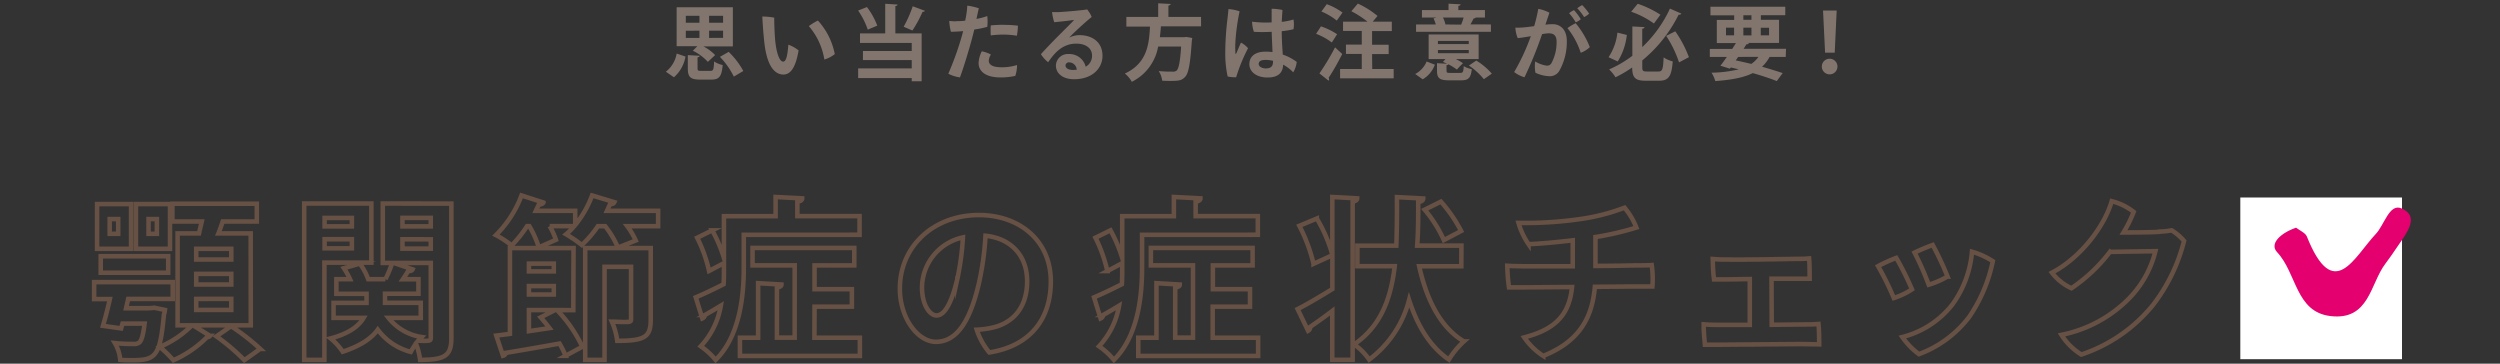 <svg xmlns="http://www.w3.org/2000/svg" viewBox="0 0 550 80"><rect x="0" y="0" width="550" height="80" fill="#333333" stroke="none"/><defs><style>.cls-1,.cls-4{fill:none;}.cls-2{fill:#fff;}.cls-3{fill:#82756d;}.cls-4{stroke:#675044;stroke-miterlimit:10;}.cls-5{fill:#e4006e;}</style></defs><title>check_title</title><g id="レイヤー_2" data-name="レイヤー 2"><g id="contents"><rect class="cls-1" width="550" height="80"/><rect class="cls-2" x="492.87" y="43.45" width="35.57" height="35.57"/><path class="cls-3" d="M150.81,12.44A7.84,7.84,0,0,1,148.27,17l-1.78-1.22a6.48,6.48,0,0,0,2.38-4Zm4.92,1.17a10.92,10.92,0,0,0-3.31-2.45l1-1h-4.56V1.6h12.37v8.61h-6.48a9.68,9.68,0,0,1,2.58,1.91ZM150.88,3.48V5h3V3.48Zm0,3.28V8.34h3V6.75ZM153.46,15c0,.54.11.59.83.59h2c.63,0,.74-.25.81-2.07a5.69,5.69,0,0,0,1.89.79c-.22,2.56-.79,3.2-2.5,3.2H154c-2.16,0-2.68-.61-2.68-2.48v-2.9l2.61.14c0,.16-.14.29-.47.34Zm5.62-10V3.48H156V5Zm0,3.33V6.75H156V8.34Zm2.36,8.52a17.07,17.07,0,0,0-3.06-4.34l1.93-1.1a17.42,17.42,0,0,1,3.22,4.21Z"/><path class="cls-3" d="M170.56,9.08c.27,2.56.92,4.48,1.73,4.48s1-2,1.15-3.73a7.65,7.65,0,0,1,2.25,1.26c-.67,3.94-1.84,5.31-3.35,5.31-1.76,0-3.58-1.62-4.18-7-.25-2.3-.38-4.3-.45-5.76a13.42,13.42,0,0,1,2.63.25C170.31,4.74,170.4,7.42,170.56,9.08Zm13.09,2.83a7.14,7.14,0,0,1-2.29,1.19,14.91,14.91,0,0,0-3.42-7.36,13,13,0,0,1,2-1.22A15.24,15.24,0,0,1,183.65,11.9Z"/><path class="cls-3" d="M190.73,1.55A16.63,16.63,0,0,1,193,5.64l-2.09.88a17.36,17.36,0,0,0-2.12-4.2ZM197.45,1c0,.18-.14.29-.47.34v6h5.78V17.88h-2.18v-.7H188.79V15.05h11.79V13.22H189.85v-2h10.73V9.45H189.2V7.35h5.55V.83Zm1.35,4.88a26,26,0,0,0,2-4.5l2.7,1a.59.59,0,0,1-.54.22,26.32,26.32,0,0,1-2.23,4.11Z"/><path class="cls-3" d="M210.35,4.65c.61,0,1.3,0,2-.11.05-.25.09-.49.13-.67a18.33,18.33,0,0,0,.32-2.63,13.76,13.76,0,0,1,2.54.58c-.09.4-.29,1.28-.52,2.34a14.33,14.33,0,0,0,2.38-.63,10.48,10.48,0,0,1,0,2.38,24.07,24.07,0,0,1-2.86.59c-.16.68-.34,1.37-.5,2-.74,2.72-1.85,6.39-2.65,8.53a8,8,0,0,1-2.56-.81,68.11,68.11,0,0,0,3-8.37c.09-.36.18-.7.27-1-.88.07-1.8.13-2.7.14a11.46,11.46,0,0,1-.36-2.39,12.18,12.18,0,0,0,1.55.09Zm10,10.16a11.94,11.94,0,0,0,3.4-.5,7.81,7.81,0,0,1-.38,2.38,14.06,14.06,0,0,1-3.31.34c-3.15,0-4.77-1.3-4.77-3.17a6.48,6.48,0,0,1,.7-2.57A6.76,6.76,0,0,1,218,12a2.77,2.77,0,0,0-.47,1.39C217.57,14.21,218.31,14.8,220.35,14.8Zm.59-9.34a25.18,25.18,0,0,1,3,.18,11.88,11.88,0,0,1-.23,2.21,18.08,18.08,0,0,0-2.81-.25,20.88,20.88,0,0,0-2.93.18,15.22,15.22,0,0,1,0-2.2,25.7,25.7,0,0,1,2.93-.13Z"/><path class="cls-3" d="M242.55,12.3c0,2.68-2.2,5.13-6.25,5.13-2.58,0-4-1.35-4-3a2.61,2.61,0,0,1,2.77-2.54,3.68,3.68,0,0,1,3.78,2.79,2.73,2.73,0,0,0,1.4-2.45c0-1.58-1.31-2.63-3.48-2.63-3.13,0-4.88,2.21-6.18,4.09A7.26,7.26,0,0,1,229,11.92c1.22-1.37,3.33-3.53,4.56-4.75s2.21-2.18,2.75-2.79c-1,.14-2.72.36-4.38.5a10.45,10.45,0,0,1-.47-2.23,13.61,13.61,0,0,0,1.71,0c1.48-.09,5.15-.4,6-.58a6.13,6.13,0,0,1,1,1.67c-1,.79-2.21,1.89-3.24,2.84-.72.68-1.33,1.28-1.69,1.69a5.16,5.16,0,0,1,2.27-.54C240.46,7.76,242.55,9.38,242.55,12.3Zm-5.67,3a1.71,1.71,0,0,0-1.64-1.58.74.74,0,0,0-.83.67c0,.59.63,1,1.66,1C236.36,15.38,236.63,15.36,236.88,15.34Z"/><path class="cls-3" d="M264.24,5.8H255.4c-.05.77-.13,1.57-.23,2.38h5.37l.47-.05,1.28.22c0,.16-.05.43-.09.63-.34,5.1-.72,7.13-1.46,7.92s-1.33.9-3.19.9c-.58,0-1.22,0-1.87-.05a4.85,4.85,0,0,0-.77-2.12c1.26.13,2.54.13,3.06.13a1.23,1.23,0,0,0,.88-.23c.47-.4.79-2,1-5.29h-5.06A10.71,10.71,0,0,1,249,18a6.35,6.35,0,0,0-1.53-1.82c4.9-2.27,5.33-6.45,5.53-10.33h-5.2V3.73h7v-3l2.74.14c0,.18-.16.29-.49.36V3.73h7.18Z"/><path class="cls-3" d="M274.57,10.61A37.54,37.54,0,0,0,271.95,17a7.58,7.58,0,0,1-1.87-.18,23.65,23.65,0,0,1-.52-5.35,63.36,63.36,0,0,1,.5-7.47c.07-.59.16-1.42.2-2a9,9,0,0,1,2.45.5,45.94,45.94,0,0,0-.92,6.64,19.23,19.23,0,0,0,0,2.5c0,.29.11.27.22.05.22-.49.61-1.48,1-2.32A5.21,5.21,0,0,1,274.57,10.61Zm10.71,3a5.54,5.54,0,0,1-.77,2.3,9.39,9.39,0,0,0-2.21-1.69c-.07,1.57-.85,2.83-3.44,2.83-2.39,0-4-1.21-4-2.94,0-1.48,1-2.75,3.6-2.75a13.07,13.07,0,0,1,1.49.09c-.05-1.37-.14-3.06-.18-4.45-1.44.07-2.84.07-3.91,0a7.32,7.32,0,0,1-.4-2.23,24.13,24.13,0,0,0,4.3.16c0-1.33,0-2.41,0-3a11.52,11.52,0,0,1,2.38.27C282.1,3.12,282,4,282,4.81a13.62,13.62,0,0,0,2.57-.52,6.52,6.52,0,0,1,0,2.14,17.28,17.28,0,0,1-2.59.43c0,2,.14,3.67.23,5.15A10.87,10.87,0,0,1,285.29,13.63Zm-5.22-.23a7,7,0,0,0-1.64-.2c-1.06,0-1.51.34-1.51.88s.65,1,1.62,1C279.78,15,280.07,14.46,280.07,13.4Z"/><path class="cls-3" d="M290.61,5.8a14.76,14.76,0,0,1,3.55,1.73L293,9.35a13.83,13.83,0,0,0-3.46-1.91Zm-.34,10.35a51.39,51.39,0,0,0,3.44-5.73l1.58,1.46c-.94,1.87-2.05,3.83-3,5.24a.58.58,0,0,1,.11.32.49.49,0,0,1-.11.31ZM291.89.92a13.64,13.64,0,0,1,3.46,1.85l-1.26,1.76a13.88,13.88,0,0,0-3.38-2Zm10,14.26h4.72v2.05H294.82V15.18h4.77V11.87h-3.48V9.81h3.48v-3h-4.12V4.77h5.38a21.54,21.54,0,0,0-3.55-2.3L298.73.79a19.11,19.11,0,0,1,4.32,2.72L302,4.77h4.2V6.84h-4.34v3h3.65v2.05h-3.65Z"/><path class="cls-3" d="M315.67,14.23A6.18,6.18,0,0,1,313,17.45l-1.66-1.17a5.49,5.49,0,0,0,2.52-2.75ZM328,5.38V7H311.53V5.38h4.34a8,8,0,0,0-.49-1.33l.67-.2h-3.22V2.22h5.85V.81l2.65.14c0,.18-.16.29-.49.34v.92h5.85V3.85h-2.11l.07,0c-.05.14-.22.2-.45.2-.18.38-.43.86-.7,1.31Zm-9.76,10.16c0,.45.13.5.83.5h2.18c.58,0,.7-.2.77-1.49a5.6,5.6,0,0,0,1.77.67c-.2,1.94-.76,2.45-2.32,2.45h-2.67c-2.12,0-2.66-.49-2.66-2.11V13.9l2.23.13c-.32-.16-.63-.29-.92-.41L318,13H314.3V7.58h11V13h-5a11.33,11.33,0,0,1,1.55.92,17.76,17.76,0,0,0-1.33,1.39,12.48,12.48,0,0,0-1.89-1.17c-.05.11-.18.18-.41.22ZM316.34,9v.7h6.79V9Zm0,2v.7h6.79V11Zm5.11-5.58A11.78,11.78,0,0,0,322,3.85h-4.55A6.62,6.62,0,0,1,318,5.38Zm5,12a15.09,15.09,0,0,0-3.29-3l1.62-1.1a14.6,14.6,0,0,1,3.42,2.88Z"/><path class="cls-3" d="M344.7,9a13,13,0,0,1-1.58,6.46,2.42,2.42,0,0,1-2.25,1.31A7.8,7.8,0,0,1,337.8,16a7.23,7.23,0,0,1-.05-2.48,6.44,6.44,0,0,0,2.52.92,1.06,1.06,0,0,0,1.08-.61,9.65,9.65,0,0,0,1.1-4.63c0-1.37-.59-1.87-1.73-1.87a10.06,10.06,0,0,0-1.46.18,86.31,86.31,0,0,1-3.87,9.49,6.76,6.76,0,0,1-2.27-1.15,47,47,0,0,0,3.66-7.89c-.92.16-1.91.32-2.88.43a7.11,7.11,0,0,1-.52-2.3,17.23,17.23,0,0,0,2.14-.09c.54-.05,1.24-.14,2-.25a35.12,35.12,0,0,0,.9-3.8,8.3,8.3,0,0,1,2.45.85c-.2.63-.49,1.46-.88,2.63a12.1,12.1,0,0,1,1.48-.11C343.22,5.26,344.7,6.48,344.7,9Zm5.06,1.37a5.66,5.66,0,0,1-2,1.24,16.94,16.94,0,0,0-2.92-5.42,11.06,11.06,0,0,1,1.8-1.08A19,19,0,0,1,349.76,10.37Zm-3.1-5.46a11.08,11.08,0,0,0-1.46-2,4.3,4.3,0,0,1,1.08-.68,12.55,12.55,0,0,1,1.49,2A4.11,4.11,0,0,1,346.66,4.92Zm1.84-1.15A11.54,11.54,0,0,0,347,1.82a5.76,5.76,0,0,1,1.08-.7A11.8,11.8,0,0,1,349.61,3,4.43,4.43,0,0,1,348.5,3.76Z"/><path class="cls-3" d="M353.88,12.59a12.09,12.09,0,0,0,1.95-5.42l2.07.52a13.73,13.73,0,0,1-2,5.83Zm7.42,2.14c0,.86.14,1,1,1h2.58c.85,0,1-.5,1.12-3.1a6.5,6.5,0,0,0,2,.88c-.25,3.24-.87,4.25-3,4.25h-3c-2.25,0-2.9-.67-2.92-2.92A25.67,25.67,0,0,1,355.41,17a9.68,9.68,0,0,0-1.4-1.73,24.49,24.49,0,0,0,5.11-3V5.82l2.66.14c0,.2-.14.31-.49.36v4.05a27.53,27.53,0,0,0,6.1-8.48L369.91,3a.57.57,0,0,1-.61.22,30.56,30.56,0,0,1-8,10.07Zm-1-13.9a22.28,22.28,0,0,1,5,2.41l-1.44,1.93a19.18,19.18,0,0,0-5-2.59Zm9.09,12.89a24.6,24.6,0,0,0-2.83-5.83l2-1a24.9,24.9,0,0,1,3,5.69Z"/><path class="cls-3" d="M392.86,12.52h-3.55a8.4,8.4,0,0,1-1.66,2.16c1.75.49,3.33,1,4.54,1.4l-1.3,1.76c-1.39-.56-3.22-1.17-5.28-1.76-2,1-4.68,1.49-8.25,1.76a6.69,6.69,0,0,0-.83-1.85,27.48,27.48,0,0,0,6-.74l-1.75-.41-.2.27-2.09-.65c.43-.54.92-1.22,1.42-1.94h-3.75V10.77h4.92l.83-1.3h-4.21V4.38h3.82v-1h-5.22V1.48h16.46V3.35h-5.37v1h4v5.1h-6.9l.27.07c-.07.16-.22.23-.54.22l-.63,1h9.33ZM379.72,6.09V7.78h1.78V6.09Zm2.67,6.43-.52.77c1.13.23,2.29.5,3.42.77a6.09,6.09,0,0,0,1.57-1.55Zm1.15-9.16v1h1.78v-1Zm0,4.43h1.78V6.09h-1.78Zm5.65-1.69h-1.82V7.78h1.82Z"/><path class="cls-3" d="M400.8,14.64a1.72,1.72,0,1,1,3.44,0,1.72,1.72,0,1,1-3.44,0Zm.72-3.06-.45-9.27h3l-.43,9.27Z"/><path class="cls-4" d="M32.07,67.81a10.63,10.63,0,0,0,1.86-.11l2.36.49a6,6,0,0,1-.23,1.06c-.87,9.31-1.82,10-7.18,10-.76,0-1.56,0-2.43-.08a8.74,8.74,0,0,0-1.18-3.69,36.82,36.82,0,0,0,4.07.19,1.9,1.9,0,0,0,1.33-.34c.46-.42.84-1.6,1.14-4.14H26.95l-.3,1.06-4-.57c.49-1.63,1.06-3.8,1.52-5.89H20.71V62.07H38v3.69h-9.8l-.46,2.05ZM28.84,44.9v9.84H21.36V44.9ZM22.16,60V56.37H37V60ZM26,51.43V48.2H24.13v3.23Zm11.4-6.54v9.84H29.91V44.9Zm-2.89,6.54V48.2H32.68v3.23ZM55.17,71.57H42.45l3.76,2.32a.79.79,0,0,1-.65.27,24,24,0,0,1-7.41,5.09,27,27,0,0,0-3-2.93,21.93,21.93,0,0,0,7.07-4.75H39.07V51.35h4.71c.19-.84.42-1.75.61-2.62H37.93V44.82H56.5v3.91H49c-.27.8-.57,1.71-.95,2.62h7.1Zm-12-16.83v2.36h7.71V54.74Zm0,5.51V62.6h7.71V60.25Zm0,5.51v2.43h7.71V65.75Zm7.67,6a51.64,51.64,0,0,1,6.42,5c-.08,0-.15.11-3.5,2.47A45.26,45.26,0,0,0,47.61,74Z"/><path class="cls-4" d="M81.7,57.78H71.37V79.17H66.92V44.78H81.7Zm-4.29-9.84h-6V49.8h6Zm-6,6.69h6v-2h-6Zm27.89-9.84V74.34c0,3.88-1.33,4.83-6.88,4.83a14.12,14.12,0,0,0-.91-3.57,15.32,15.32,0,0,0-1.14,1.82,13.17,13.17,0,0,1-7.26-4.9c-1.33,1.86-3.69,3.53-7.71,4.86a13.56,13.56,0,0,0-2.66-2.93C77,73.32,79,71.61,80,69.93H73.38V66.63h7.26v-2H74V61.42h3A16.68,16.68,0,0,0,75.66,59l3.5-1A13.21,13.21,0,0,1,81,61.42h3.8a25.38,25.38,0,0,0,1.48-3.57H84.21V44.78ZM92.57,69.93h-7.1a11.49,11.49,0,0,0,7.29,4.22c-.23.23-.49.49-.76.8,2.77.11,2.77,0,2.77-.65V57.85H86.64l4.14,1.41c-.11.27-.46.38-1,.38-.3.53-.72,1.18-1.14,1.79h3.42v3.19H84.7v2h7.86Zm2.2-22H88.54V49.8h6.23Zm-6.23,4.71V54.7h6.23V52.65Z"/><path class="cls-4" d="M133.54,46.38h11.25v3.38H138a16.93,16.93,0,0,1,1.86,3.15l-3.91,1.56a20.71,20.71,0,0,0-2.81-4.71h-1.6A24.29,24.29,0,0,1,128,53.9a30.79,30.79,0,0,0-3.46-2.36,13.17,13.17,0,0,0,1.79-1.79h-5.4a15.58,15.58,0,0,1,1.37,3l-3.76,1.67a22,22,0,0,0-2.09-4.67h-.49A28.69,28.69,0,0,1,112.57,54a21.79,21.79,0,0,0-3.46-2.28A24.25,24.25,0,0,0,114.73,43l4.83,1.56a.92.92,0,0,1-1,.38c-.19.46-.46.95-.68,1.44h8.66v3.12a22.57,22.57,0,0,0,3.72-6.5l4.9,1.48c-.15.34-.49.46-.95.42Zm-7.41,21.85h-3.57a30.1,30.1,0,0,1,5.55,8.05l-3.69,2a17.6,17.6,0,0,0-1.33-2.7c-4.41.8-8.85,1.56-11.82,2.05a.82.82,0,0,1-.61.65l-1.48-4.45c.87-.11,1.9-.23,3-.38V54.58h14ZM121.84,58h-5.47v1.71h5.47Zm-5.47,4.94V64.8h5.47V62.94Zm0,9.92,4.52-.68c-.65-.84-1.29-1.63-1.94-2.36l3.15-1.6h-5.74Zm26.79-18.28V70.31c0,3.84-1.29,4.67-7.37,4.67a15.19,15.19,0,0,0-1.18-4.22c.87,0,1.79.08,2.47.08,1.56,0,1.75,0,1.75-.61V58.69H133V79.17h-4.26V54.58Z"/><path class="cls-4" d="M163.63,51.66V59c0,6.12-.87,14.93-6.19,20.18a16.44,16.44,0,0,0-3.27-3,17.41,17.41,0,0,0,4.41-8.93c-1.33.8-2.55,1.52-3.5,2.05a.93.93,0,0,1-.57.76l-1.44-4.64c1.6-.68,3.8-1.71,6.12-2.89.08-1.22.08-2.13.08-4.64L156,59.6a31.64,31.64,0,0,0-2.62-7.29l3.31-1.63a31.66,31.66,0,0,1,2.58,6.08V47.56h11.36V43.34l5.85.3c0,.38-.34.61-1.06.76v3.15h13.68v4.1ZM179.17,74.3h10v4H162.79v-4h4v-12l5.13.3c0,.34-.3.53-1,.68v11h3.91V58.38h-9.27V54.55h22.38v3.84h-8.74v5.24h8.21v3.84h-8.21Z"/><path class="cls-4" d="M231.18,61.92c0,8.4-4.64,14.21-13.53,15.62a15.17,15.17,0,0,1-2.77-5,19.74,19.74,0,0,0,3.57-.49c4-.91,7.52-4,7.52-10.18,0-5.74-3.69-9.46-9.16-10a63.24,63.24,0,0,1-1.44,10.41c-1.75,7.52-4.48,12.92-9.46,12.92-4,0-7.94-5.21-7.94-11.7,0-9.27,7.37-16.19,17.4-16.19C224.38,47.33,231.18,53,231.18,61.92Zm-20.56-.61a56.9,56.9,0,0,0,1.22-9.08,11.38,11.38,0,0,0-9,10.94c0,4,1.75,6.23,3.19,6.23C207.93,69.4,209.45,66.29,210.63,61.31Z"/><path class="cls-4" d="M251.25,51.66V59c0,6.12-.87,14.93-6.19,20.18a16.44,16.44,0,0,0-3.27-3,17.41,17.41,0,0,0,4.41-8.93c-1.33.8-2.55,1.52-3.5,2.05a.93.93,0,0,1-.57.76l-1.44-4.64c1.6-.68,3.8-1.71,6.12-2.89.08-1.22.08-2.13.08-4.64l-3.27,1.75A31.64,31.64,0,0,0,241,52.3l3.31-1.63a31.66,31.66,0,0,1,2.58,6.08V47.56h11.36V43.34l5.85.3c0,.38-.34.61-1.06.76v3.15h13.68v4.1ZM266.79,74.3h10v4H250.42v-4h4v-12l5.13.3c0,.34-.3.53-1,.68v11h3.91V58.38h-9.27V54.55h22.38v3.84h-8.74v5.24H275v3.84h-8.21Z"/><path class="cls-4" d="M293.11,43.34l5.47.3c0,.34-.3.61-1,.72v34.8h-4.48V68.41c-1.79,1.37-3.57,2.62-4.86,3.5a.9.9,0,0,1-.46.87L285.48,68c1.9-.95,4.79-2.66,7.64-4.41V56.14c-1.52.72-2.81,1.29-4.14,1.9a36.28,36.28,0,0,0-3.12-8.36l3.84-1.6A32.11,32.11,0,0,1,293.11,56Zm28.38,15.24h-9.27c1.6,7.22,4.6,13.41,9.84,16.53a18,18,0,0,0-3.31,4C314.54,76.2,311.84,71.64,310,66a23.83,23.83,0,0,1-8.78,13.11,13.13,13.13,0,0,0-3.31-3.34c5.93-4.07,8.09-10.14,8.93-17.21h-8.21V54.05h8.55c.15-2.74.15-7.1.15-10.68l5.78.3c0,.42-.38.68-1.1.8,0,3.19,0,6.42-.23,9.57h9.73ZM317,44.36a31.78,31.78,0,0,1,4.45,6.46l-3.8,2a28.41,28.41,0,0,0-4.22-6.69Z"/><path class="cls-4" d="M351,58.5c4.33,0,8.05-.11,8.81-.11s2.66,0,3.57-.08a21.73,21.73,0,0,1,.15,4.71c-1,0-2.2,0-3.31,0l-9.35.08c-.61,7.14-3.69,12.12-11.36,15.2a14.68,14.68,0,0,1-4.18-4.07c6.88-1.79,9.92-5,10.52-11.09l-10.22.08c-1.06,0-2.58,0-3.65,0a40.11,40.11,0,0,1-.38-4.75c1.14.08,2.2.08,3.5.11,1,0,5.81,0,10.9,0V52.87c-3.19.38-7.14.76-9.73.84a16.45,16.45,0,0,1-2.2-4.67,84.33,84.33,0,0,0,13.53-.84,44.75,44.75,0,0,0,9.8-2.51A15.84,15.84,0,0,1,360,50.06a63.49,63.49,0,0,1-9,2.09Z"/><path class="cls-4" d="M389.78,71.45l7.87-.08c.68,0,1.67,0,2.43-.08.11.87.15,3.76.15,4.48-1.1,0-2.81-.08-4-.08-1.48,0-16.11.11-18.39.15-1.06,0-1.9,0-2.77,0-.11-1-.3-3.61-.27-4.48.91.08,2,.11,3.08.11.76,0,3.68,0,7.07,0V61.39l-5.17.08c-1,0-1.86,0-2.7,0-.15-1-.3-3.57-.3-4.48.91.08,2,.11,3.08.11,1.94.08,14.06-.11,15.65-.15.8,0,1.75,0,2.51-.08.08.87.11,3.69.11,4.45-1.14,0-2.81,0-4.18,0-.8,0-2.39,0-4.22,0Z"/><path class="cls-4" d="M420.64,63.66a16.46,16.46,0,0,1-4,1.9,62.35,62.35,0,0,0-3.46-7,31.43,31.43,0,0,1,4-1.82A64.73,64.73,0,0,1,420.64,63.66Zm17.78-6.19a34,34,0,0,1-5.13,12.16,24.54,24.54,0,0,1-11.13,8.28,16.4,16.4,0,0,1-3.65-3.76,20.29,20.29,0,0,0,11-7.14,23,23,0,0,0,4.33-11.63A16.88,16.88,0,0,1,438.42,57.47Zm-10,3.38a18.33,18.33,0,0,1-4.1,1.79,63.08,63.08,0,0,0-3.12-7.07,42.57,42.57,0,0,1,4-1.67A68.24,68.24,0,0,1,428.46,60.85Z"/><path class="cls-4" d="M475.14,50.94a14.52,14.52,0,0,0,2.62-.27A12,12,0,0,1,480.49,53a38.42,38.42,0,0,1-6.8,14.06A34.27,34.27,0,0,1,457.89,78a13.59,13.59,0,0,1-4.37-4.33,28.76,28.76,0,0,0,14.86-8,22.63,22.63,0,0,0,5.81-10.41l-10,.15a35.81,35.81,0,0,1-8.47,8,11.37,11.37,0,0,1-4.29-3.42c6.27-3.27,11.51-10.11,13.15-15.73a13,13,0,0,1,4.83,2.36,29.28,29.28,0,0,1-2.24,4.52c6.76,0,7.94-.15,7.94-.15Z"/><path class="cls-5" d="M505.13,50.09c.75.58,2,1.12,2.35,1.88,5.93,14.85,10.41,4.58,15.16-.46,1.92-2,3-6.79,5.65-5.68,4.22,1.78,1.08,5.55-.81,8.35-.88,1.3-1.76,2.6-2.72,3.86-3.34,4.4-3.51,12.54-12.09,11.49-7.67-.94-7.34-9.4-11.72-14.07C499.27,53.66,501.59,51.33,505.13,50.09Z"/></g></g></svg>